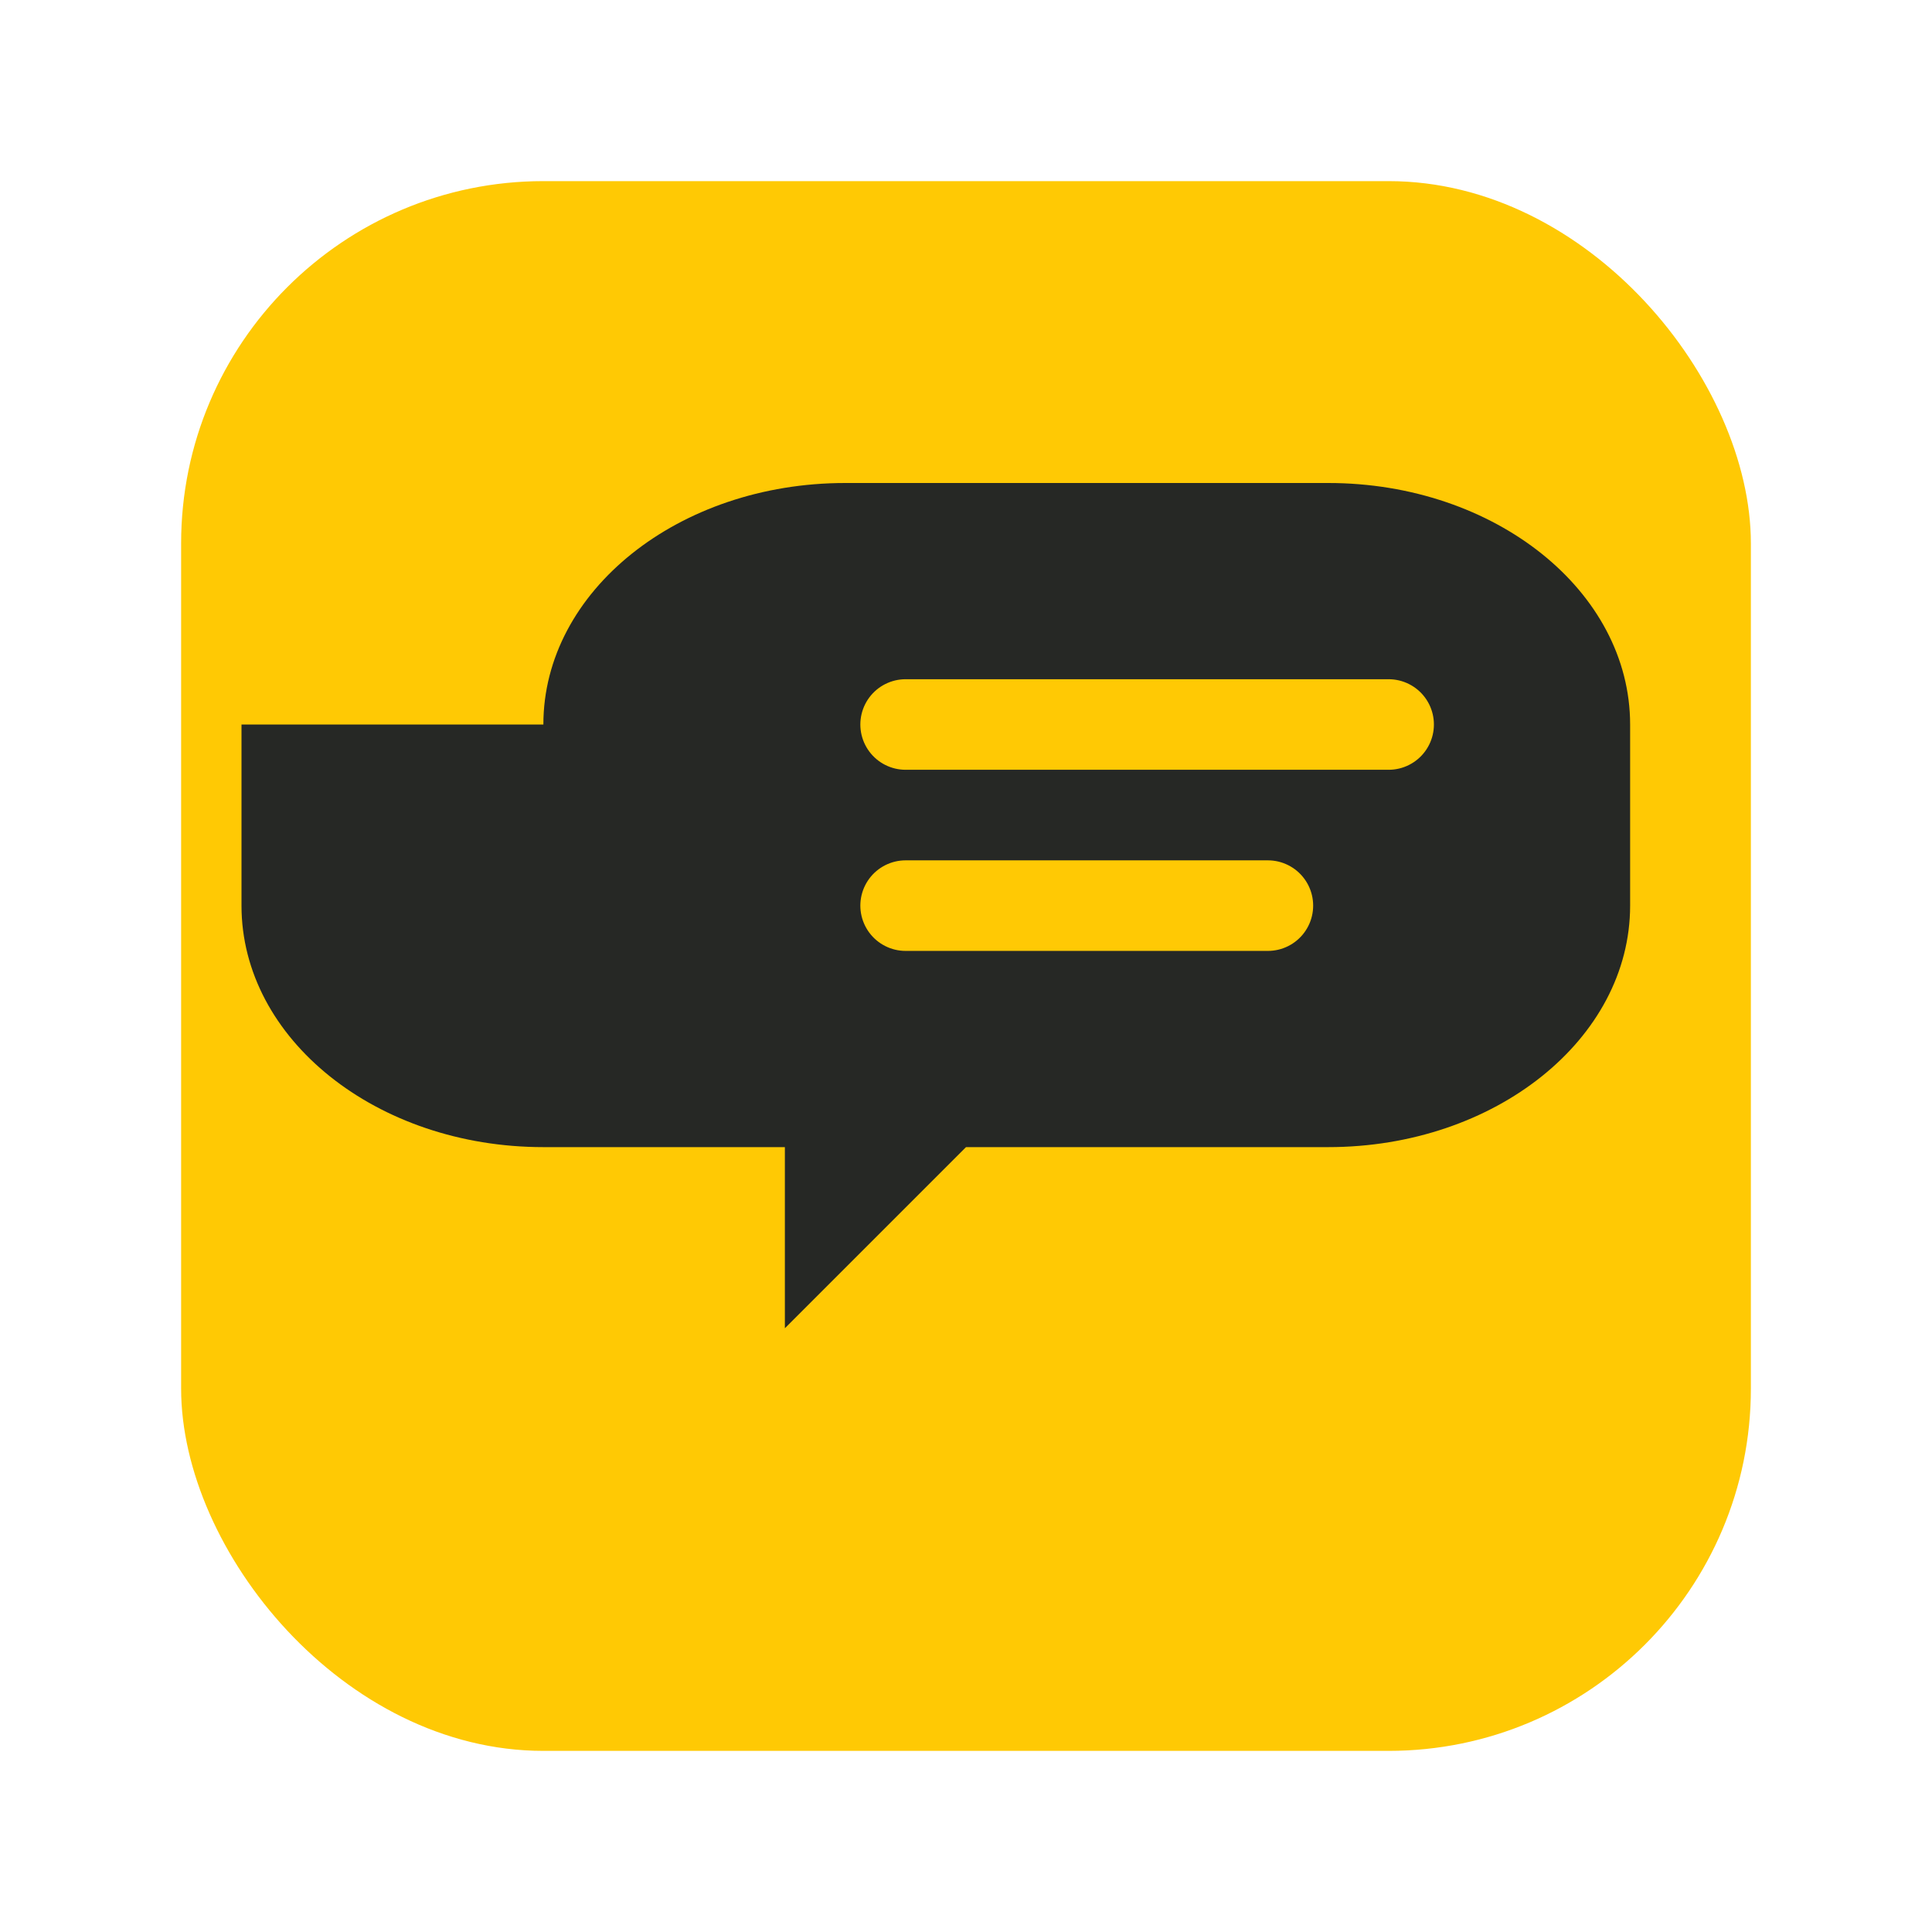 <svg xmlns="http://www.w3.org/2000/svg" viewBox="0 0 64 64" role="img" aria-label="En İyi Dil Kursu Favicon">
  <rect x="6" y="6" width="52" height="52" rx="12" fill="#FFC904" />
  <g fill="#0F172A">
    <!-- Speech bubble -->
    <path d="M18 24c0-4.418 4.477-8 10-8h16c5.523 0 10 3.582 10 8v6c0 4.418-4.477 8-10 8H32l-6 6v-6h-8c-5.523 0-10-3.582-10-8v-6z" opacity="0.9"/>
    <!-- Book/page lines -->
    <path d="M30 24h16M30 30h12" stroke="#FFC904" stroke-width="3" stroke-linecap="round"/>
  </g>
</svg>
